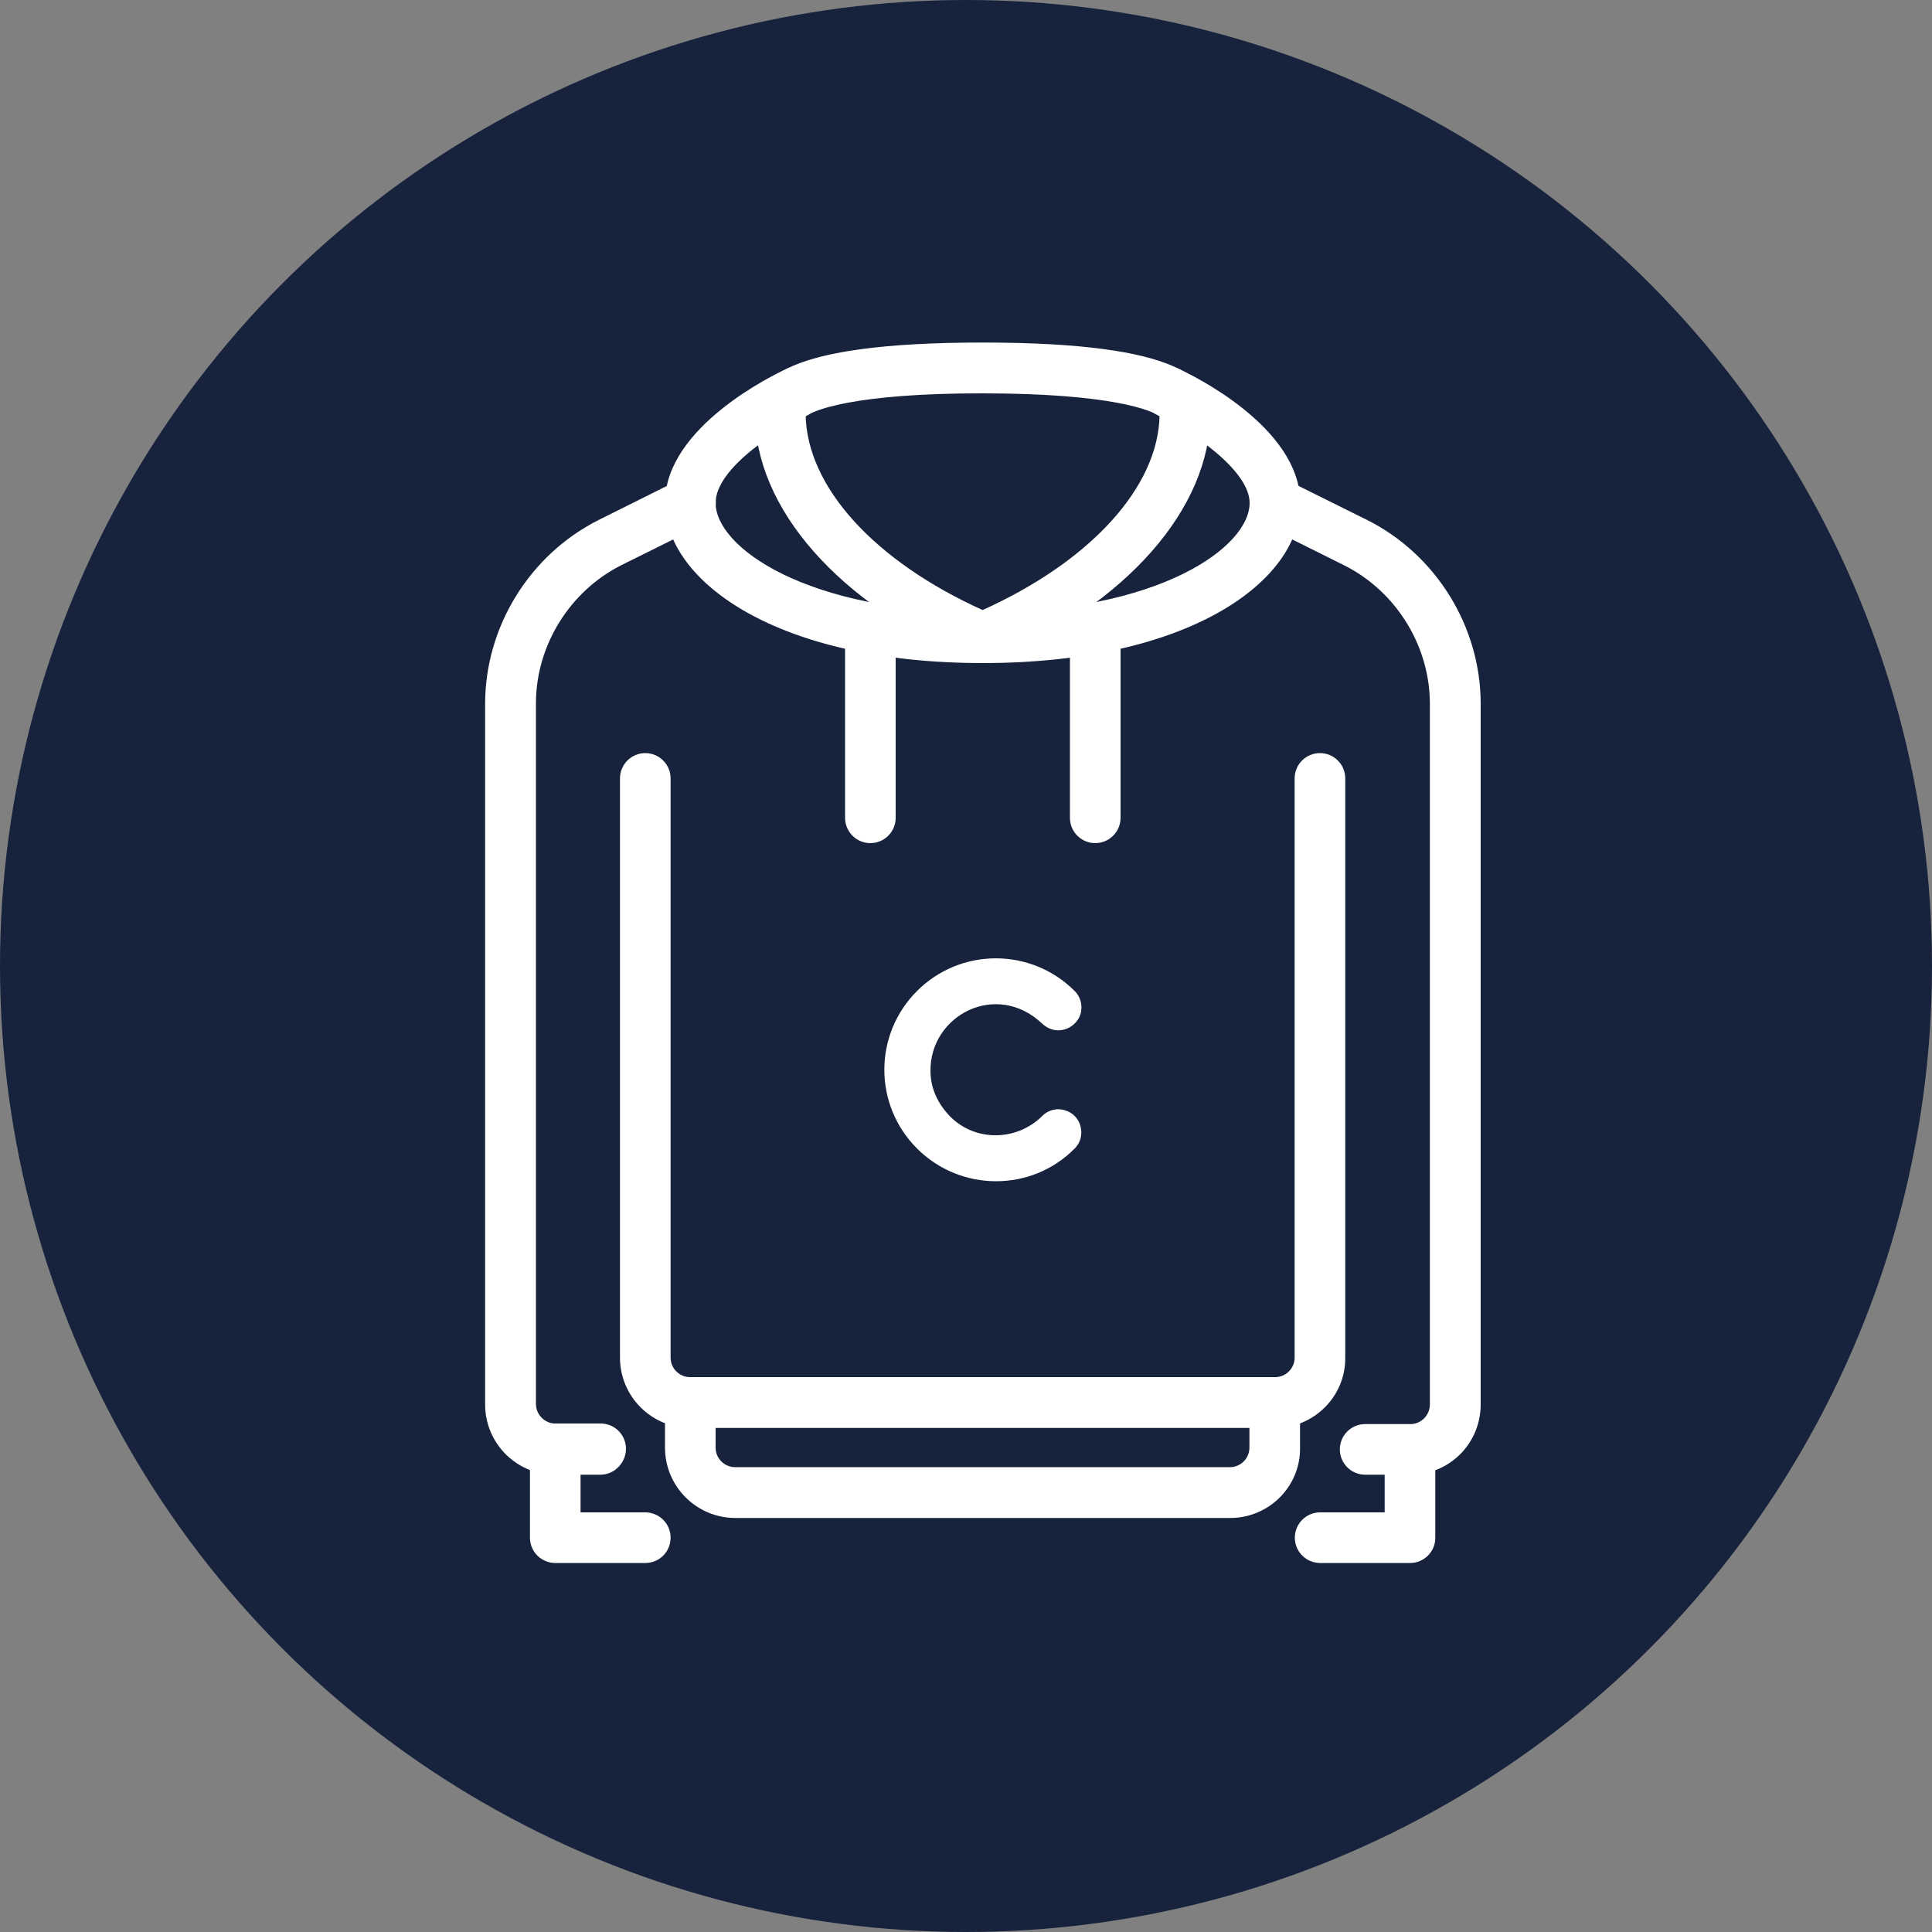 <?xml version="1.0" encoding="utf-8"?>
<!-- Generator: Adobe Illustrator 26.0.1, SVG Export Plug-In . SVG Version: 6.00 Build 0)  -->
<svg version="1.1" id="Capa_1" xmlns="http://www.w3.org/2000/svg" xmlns:xlink="http://www.w3.org/1999/xlink" x="0px" y="0px"
	 viewBox="0 0 1000 1000" style="enable-background:new 0 0 1000 1000;" xml:space="preserve">
<rect x="0" y="0" width="1000" height="1000" fill="#808080" stroke="none"/>
<style type="text/css">
	.st0{fill:#17233C;}
	.st1{fill:#FFFFFF;stroke:#FFFFFF;stroke-width:3;stroke-miterlimit:10;}
	.st2{fill:#FFFFFF;stroke:#17233C;stroke-width:4.366;stroke-miterlimit:10;}
</style>
<circle class="st0" cx="500" cy="500" r="500"/>
<g>
	<g>
		<path class="st1" d="M508.7,341.7c-1.6,0-3.1-0.3-4.6-0.9c-69-29.6-111.9-78.3-111.9-127.1c0-15,12.1-34.9,116.4-34.9
			c104.4,0,116.4,19.9,116.4,34.9c0,48.8-42.9,97.6-111.8,127.1C511.8,341.4,510.2,341.7,508.7,341.7z M415.5,214.8
			c0.7,38,36.1,77,93.1,102.6c57-25.6,92.5-64.6,93.1-102.6c-4.1-4-27.1-12.7-93.1-12.7C442.6,202,419.7,210.8,415.5,214.8z"/>
	</g>
	<g>
		<path class="st1" d="M508.7,341.7c-105.9,0-163-42-163-81.5c0-38.2,55.7-65,62-67.9c5.8-2.7,12.8-0.1,15.4,5.7
			c2.7,5.8,0.1,12.8-5.7,15.5c-12.6,5.8-48.5,26.9-48.5,46.8c0,24.4,48.6,58.2,139.7,58.2c91.2,0,139.7-33.8,139.7-58.2
			c0-18.4-32.7-39.5-48.5-46.8c-5.8-2.7-8.4-9.6-5.7-15.5c2.7-5.8,9.6-8.4,15.4-5.7c6.4,2.9,62,29.7,62,67.9
			C671.7,299.7,614.6,341.7,508.7,341.7z"/>
	</g>
	<g>
		<path class="st1" d="M730.8,761.8h-24.2c-6.4,0-11.6-5.2-11.6-11.6s5.2-11.6,11.6-11.6h24c6.1-0.3,11-5.5,11-11.6V364.3
			c0-30.5-17.7-59.2-45.1-73l-41.6-20.7c-5.8-2.9-8.1-9.9-5.2-15.6c2.9-5.8,9.9-8.1,15.6-5.2l41.7,20.7
			c35.2,17.7,57.9,54.5,57.9,93.8v362.6c0,18.9-14.7,34.2-33.6,34.9C731.1,761.8,731,761.8,730.8,761.8z"/>
	</g>
	<g>
		<path class="st1" d="M310.8,761.8h-24.2c-0.1,0-0.3,0-0.4,0c-18.8-0.7-33.6-16-33.6-34.9V364.3c0-39.3,22.7-76.1,57.9-93.8
			l41.7-20.8c5.7-2.9,12.7-0.5,15.6,5.2c2.9,5.8,0.5,12.7-5.2,15.6l-41.7,20.7c-27.3,13.8-45,42.4-45,72.9v362.6
			c0,6.1,4.9,11.3,11,11.6h24c6.4,0,11.6,5.2,11.6,11.6S317.2,761.8,310.8,761.8z"/>
	</g>
	<g>
		<path class="st1" d="M729.9,807.5h-46.6c-6.4,0-11.6-5.2-11.6-11.6s5.2-11.6,11.6-11.6h34.9v-34c0-6.4,5.2-11.6,11.6-11.6
			c6.4,0,11.6,5.2,11.6,11.6v45.6C741.5,802.2,736.3,807.5,729.9,807.5z"/>
	</g>
	<g>
		<path class="st1" d="M334,807.5h-46.6c-6.4,0-11.6-5.2-11.6-11.6v-45.6c0-6.4,5.2-11.6,11.6-11.6c6.4,0,11.6,5.2,11.6,11.6v34H334
			c6.4,0,11.6,5.2,11.6,11.6S340.5,807.5,334,807.5z"/>
	</g>
	<g>
		<path class="st1" d="M660,737.6H357.3c-19.3,0-34.9-15.7-34.9-34.9V402.9c0-6.4,5.2-11.6,11.6-11.6c6.4,0,11.6,5.2,11.6,11.6
			v299.8c0,6.4,5.2,11.6,11.6,11.6H660c6.4,0,11.6-5.2,11.6-11.6V402.9c0-6.4,5.2-11.6,11.6-11.6c6.4,0,11.6,5.2,11.6,11.6v299.8
			C695,721.9,679.3,737.6,660,737.6z"/>
	</g>
	<g>
		<path class="st1" d="M636.8,784.2H380.6c-19.3,0-34.9-15.7-34.9-34.9v-23.3c0-6.4,5.2-11.6,11.6-11.6c6.4,0,11.6,5.2,11.6,11.6
			v23.3c0,6.4,5.2,11.6,11.6,11.6h256.1c6.4,0,11.6-5.2,11.6-11.6v-23.3c0-6.4,5.2-11.6,11.6-11.6s11.6,5.2,11.6,11.6v23.3
			C671.7,768.5,656,784.2,636.8,784.2z"/>
	</g>
	<g>
		<path class="st1" d="M566.9,434.9c-6.4,0-11.6-5.2-11.6-11.6V325c0-6.4,5.2-11.6,11.6-11.6s11.6,5.2,11.6,11.6v98.3
			C578.5,429.7,573.3,434.9,566.9,434.9z"/>
	</g>
	<g>
		<path class="st1" d="M450.5,434.9c-6.4,0-11.6-5.2-11.6-11.6V325c0-6.4,5.2-11.6,11.6-11.6s11.6,5.2,11.6,11.6v98.3
			C462.1,429.7,456.9,434.9,450.5,434.9z"/>
	</g>
</g>
<path class="st2" d="M537.8,531.3c-22.2-20.9-54.3-3.9-54,23c0,7.3,2.7,14.9,9.3,21.8c12.2,12.6,32.4,12.3,44.8,0
	c6.1-6.1,15.1-4.9,20,0.1c4.9,5,5.7,14-0.1,19.8c-23.2,23.5-61.3,23.4-84.7,0c-23.4-23.4-23.4-61.2,0-84.6
	c23.4-23.4,61.3-23.4,84.7,0c4.8,4.8,5.2,12.1,2.3,17C555.6,535.8,545.3,538.4,537.8,531.3"/>
</svg>
